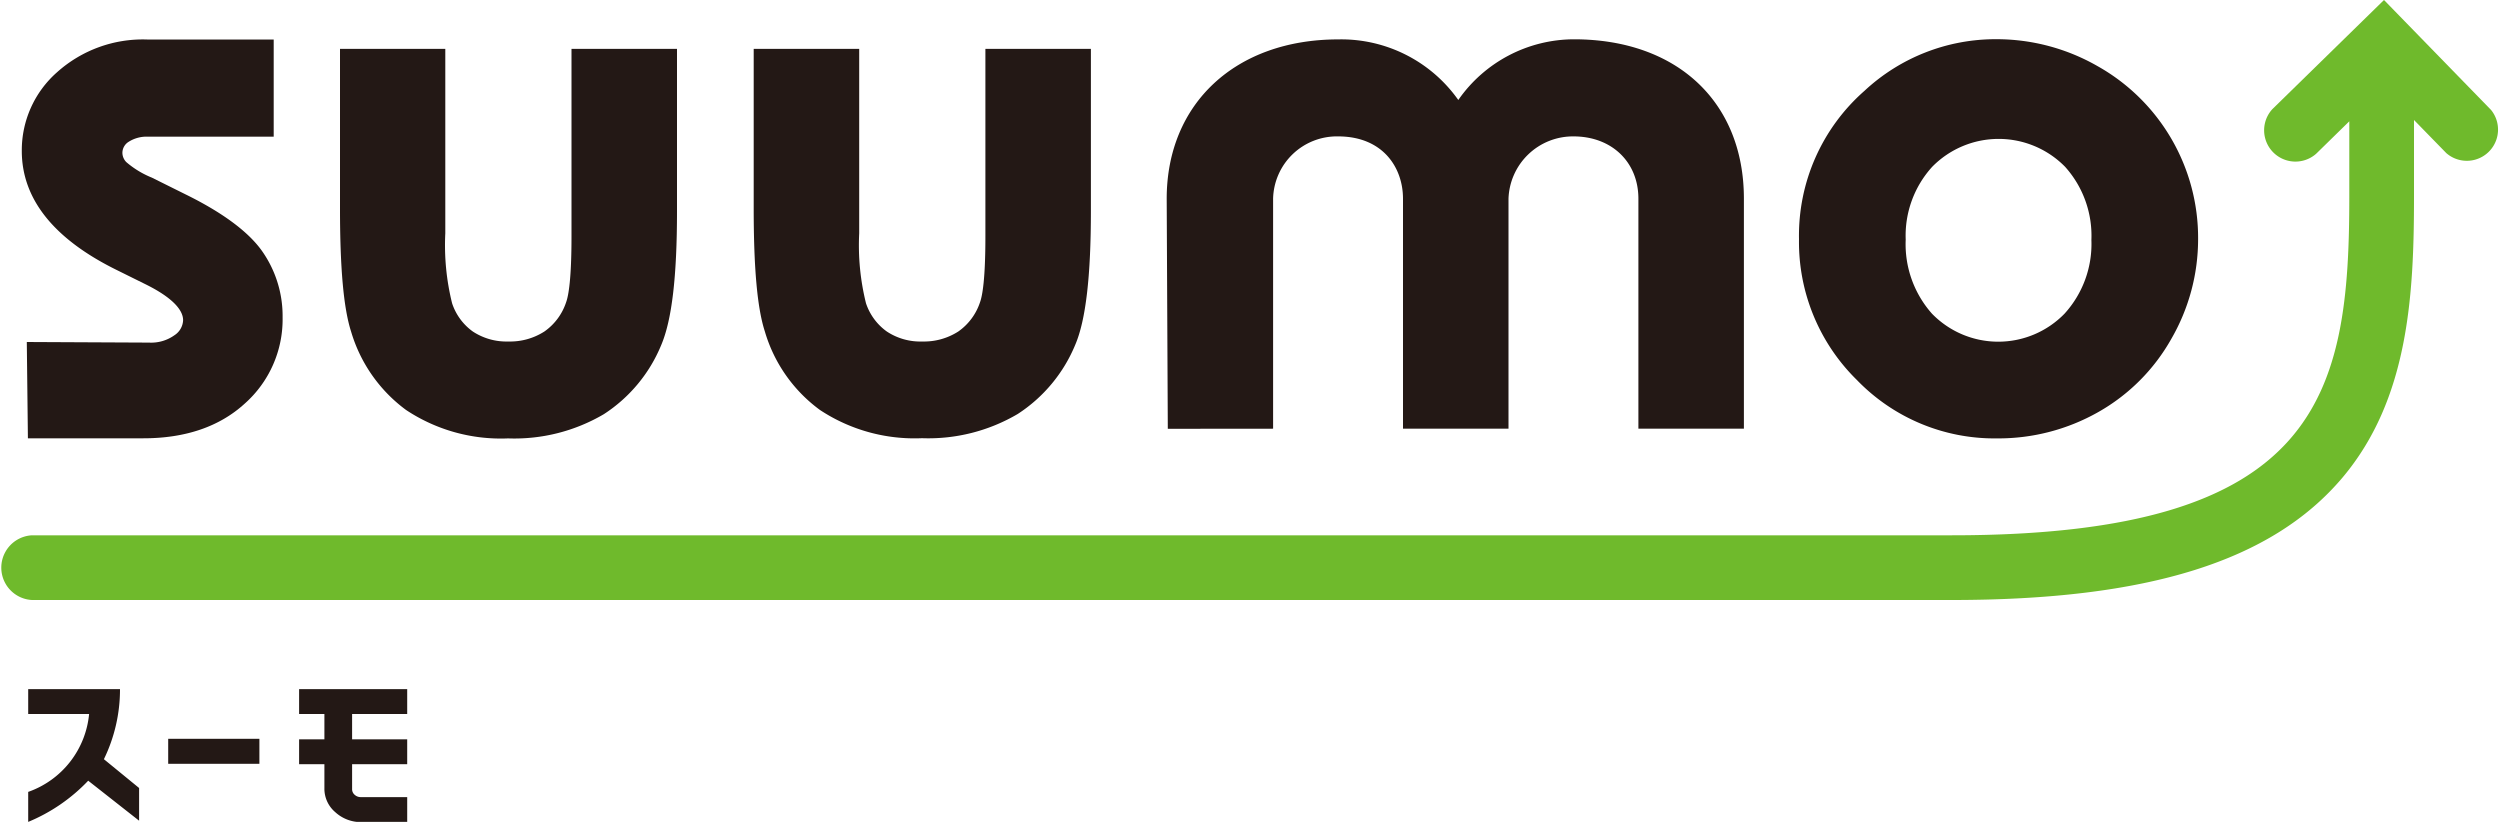 <svg id="レイヤー_1" data-name="レイヤー 1" xmlns="http://www.w3.org/2000/svg" width="250" height="82.19" viewBox="0 0 250 82.19">
  <defs>
    <style>
      .cls-1 {
        fill: #6fba2c;
      }

      .cls-2 {
        fill: #231815;
      }
    </style>
  </defs>
  <g>
    <path class="cls-1" d="M249.11,11,238.4,0l-2.24,2.19-8.92,8.72a3.13,3.13,0,0,0,4.37,4.47l3.32-3.25v7.52c0,19.84-2.85,33.88-39.74,33.88l-192,0a3.24,3.24,0,0,0,0,6.47l192,0c19.62,0,32-3.89,39.05-12.23,6.61-7.84,7.16-18.19,7.16-28.12V12h0l3.23,3.31A3.12,3.12,0,0,0,249.11,11Z"/>
    <g>
      <path class="cls-2" d="M11.51,26.92l3.13,1.55c2.4,1.2,3.67,2.43,3.67,3.55a1.88,1.88,0,0,1-.86,1.5,4,4,0,0,1-2.54.74L2.68,34.2l.11,9.63H14.34c4.19,0,7.59-1.16,10.1-3.44a11.26,11.26,0,0,0,3.82-8.65A11.27,11.27,0,0,0,26.13,25c-1.38-1.89-3.93-3.77-7.57-5.56l-3.38-1.68a9.18,9.18,0,0,1-2.55-1.55,1.35,1.35,0,0,1-.39-.92,1.3,1.3,0,0,1,.61-1.1,3.34,3.34,0,0,1,2-.52l12.52,0,0-9.72-12.66,0a12.85,12.85,0,0,0-9,3.27A10.39,10.39,0,0,0,2.18,15.1C2.18,19.85,5.32,23.83,11.51,26.92Z"/>
      <path class="cls-2" d="M40.61,41A17.13,17.13,0,0,0,50.8,43.84a17.64,17.64,0,0,0,9.58-2.42,15.05,15.05,0,0,0,5.74-6.91C67.19,32,67.7,27.65,67.7,21.1V4.89H57.15V23.64c0,4.22-.29,5.91-.54,6.59a5.77,5.77,0,0,1-2.17,2.92,6.35,6.35,0,0,1-3.6,1,6.12,6.12,0,0,1-3.56-1,5.66,5.66,0,0,1-2.07-2.82,24.13,24.13,0,0,1-.68-7V4.89H34V20.83c0,6,.36,10,1.11,12.33A15,15,0,0,0,40.61,41Z"/>
      <path class="cls-2" d="M82,41a17.14,17.14,0,0,0,10.2,2.82,17.62,17.62,0,0,0,9.57-2.42,15.13,15.13,0,0,0,5.75-6.91c1.06-2.47,1.57-6.86,1.57-13.41V4.89H98.54V23.64c0,4.22-.29,5.91-.54,6.59a5.77,5.77,0,0,1-2.17,2.92,6.35,6.35,0,0,1-3.6,1,6.07,6.07,0,0,1-3.55-1,5.67,5.67,0,0,1-2.08-2.82,24.08,24.08,0,0,1-.68-7V4.89H75.37V20.83c0,6,.36,10,1.12,12.33A14.91,14.91,0,0,0,82,41Z"/>
      <path class="cls-2" d="M127.31,42.87v-23a6.38,6.38,0,0,1,6.5-6.23c4.48,0,6.49,3.12,6.49,6.23v23h10.55v-23a6.45,6.45,0,0,1,6.5-6.23c3.82,0,6.49,2.56,6.49,6.23v23h10.55v-23c0-9.68-6.69-15.94-17-15.94A14.13,14.13,0,0,0,145.83,10a14.33,14.33,0,0,0-12-6.06c-10.27,0-17.16,6.41-17.16,15.94l.11,23Z"/>
      <path class="cls-2" d="M199.67,43.84a20.27,20.27,0,0,0,10.17-2.64,19.24,19.24,0,0,0,7.29-7.31,19.92,19.92,0,0,0,2.68-10A19.69,19.69,0,0,0,209.75,6.61a20.31,20.31,0,0,0-10.12-2.69,19.23,19.23,0,0,0-13.19,5.17h0a19.25,19.25,0,0,0-6.54,14.82A19.32,19.32,0,0,0,185.69,38,19.11,19.11,0,0,0,199.67,43.84Zm-6.45-27.16a9.31,9.31,0,0,1,13.29,0A10.32,10.32,0,0,1,209.14,24a10.35,10.35,0,0,1-2.68,7.36,9.24,9.24,0,0,1-13.27,0,10.47,10.47,0,0,1-2.62-7.4A10.23,10.23,0,0,1,193.22,16.68Z"/>
    </g>
    <g>
      <path class="cls-2" d="M12,68.91H2.82V71.4H8.91a9.17,9.17,0,0,1-6.09,7.79v3h0a17.49,17.49,0,0,0,6-4.12l5.09,4V78.8l-3.52-2.88A15.93,15.93,0,0,0,12,68.91Z"/>
      <polygon class="cls-2" points="16.82 73.88 16.82 76.38 25.94 76.38 25.94 73.88 25.52 73.88 16.82 73.88"/>
      <path class="cls-2" d="M40.72,71.4V68.91H29.91V71.4h2.53v2.53H29.91v2.49h2.53v2.45a3.07,3.07,0,0,0,1.08,2.34,3.79,3.79,0,0,0,2.59,1h4.61v-2.5H36.11a.88.88,0,0,1-.63-.22.73.73,0,0,1-.27-.59V76.42h5.51V73.93H35.21V71.4Z"/>
    </g>
  </g>
</svg>
